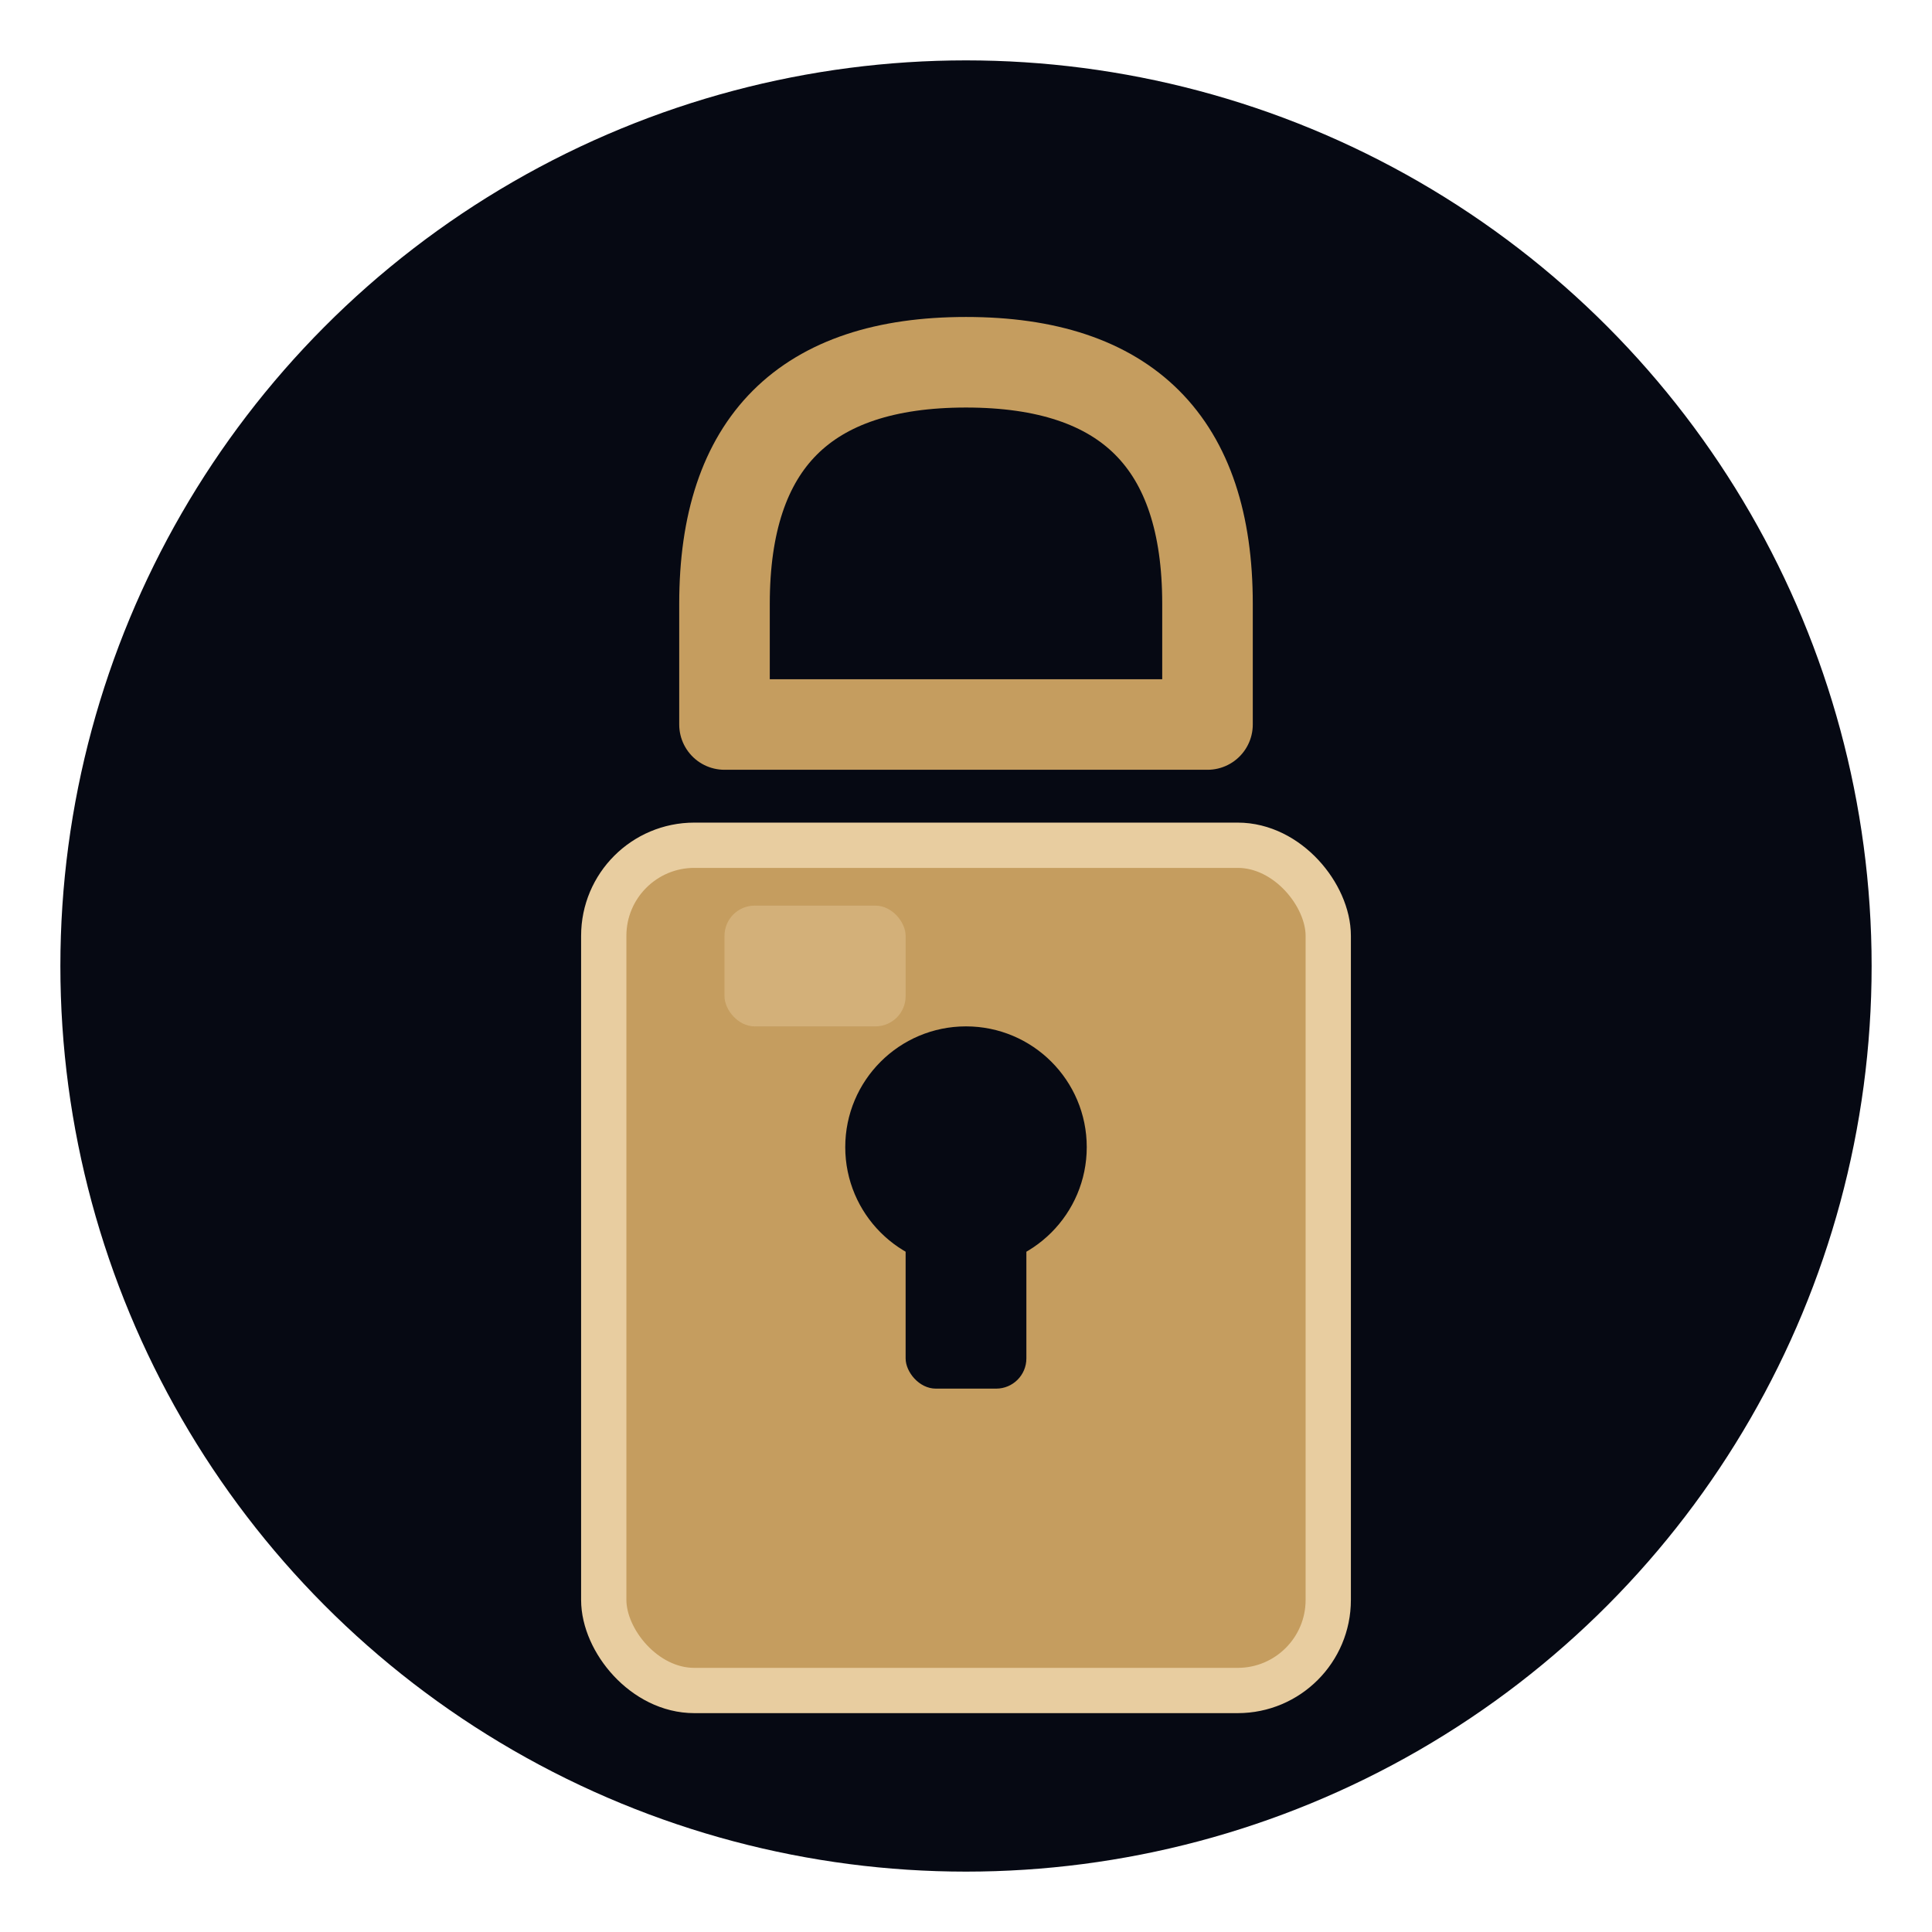 <svg xmlns="http://www.w3.org/2000/svg" viewBox="0 0 64 64">
  <!-- Dark background circle -->
  <circle cx="32" cy="32" r="30" fill="#060913"/>
  
  <!-- Lock icon in gold -->
  <g transform="translate(32, 32)">
    <!-- Lock body -->
    <rect x="-12" y="-4" width="24" height="28" rx="3" fill="#c59d5f" stroke="#e8cda0" stroke-width="1.5"/>
    
    <!-- Lock shackle -->
    <path d="M-8,-12 Q-8,-20 0,-20 Q8,-20 8,-12 L8,-8 L-8,-8 Z" 
          fill="none" stroke="#c59d5f" stroke-width="3" stroke-linecap="round" stroke-linejoin="round"/>
    
    <!-- Keyhole -->
    <circle cx="0" cy="6" r="4" fill="#060913"/>
    <rect x="-2" y="6" width="4" height="8" rx="1" fill="#060913"/>
    
    <!-- Shine effect -->
    <rect x="-8" y="-2" width="6" height="4" rx="1" fill="#e8cda0" opacity="0.4"/>
  </g>
</svg>
